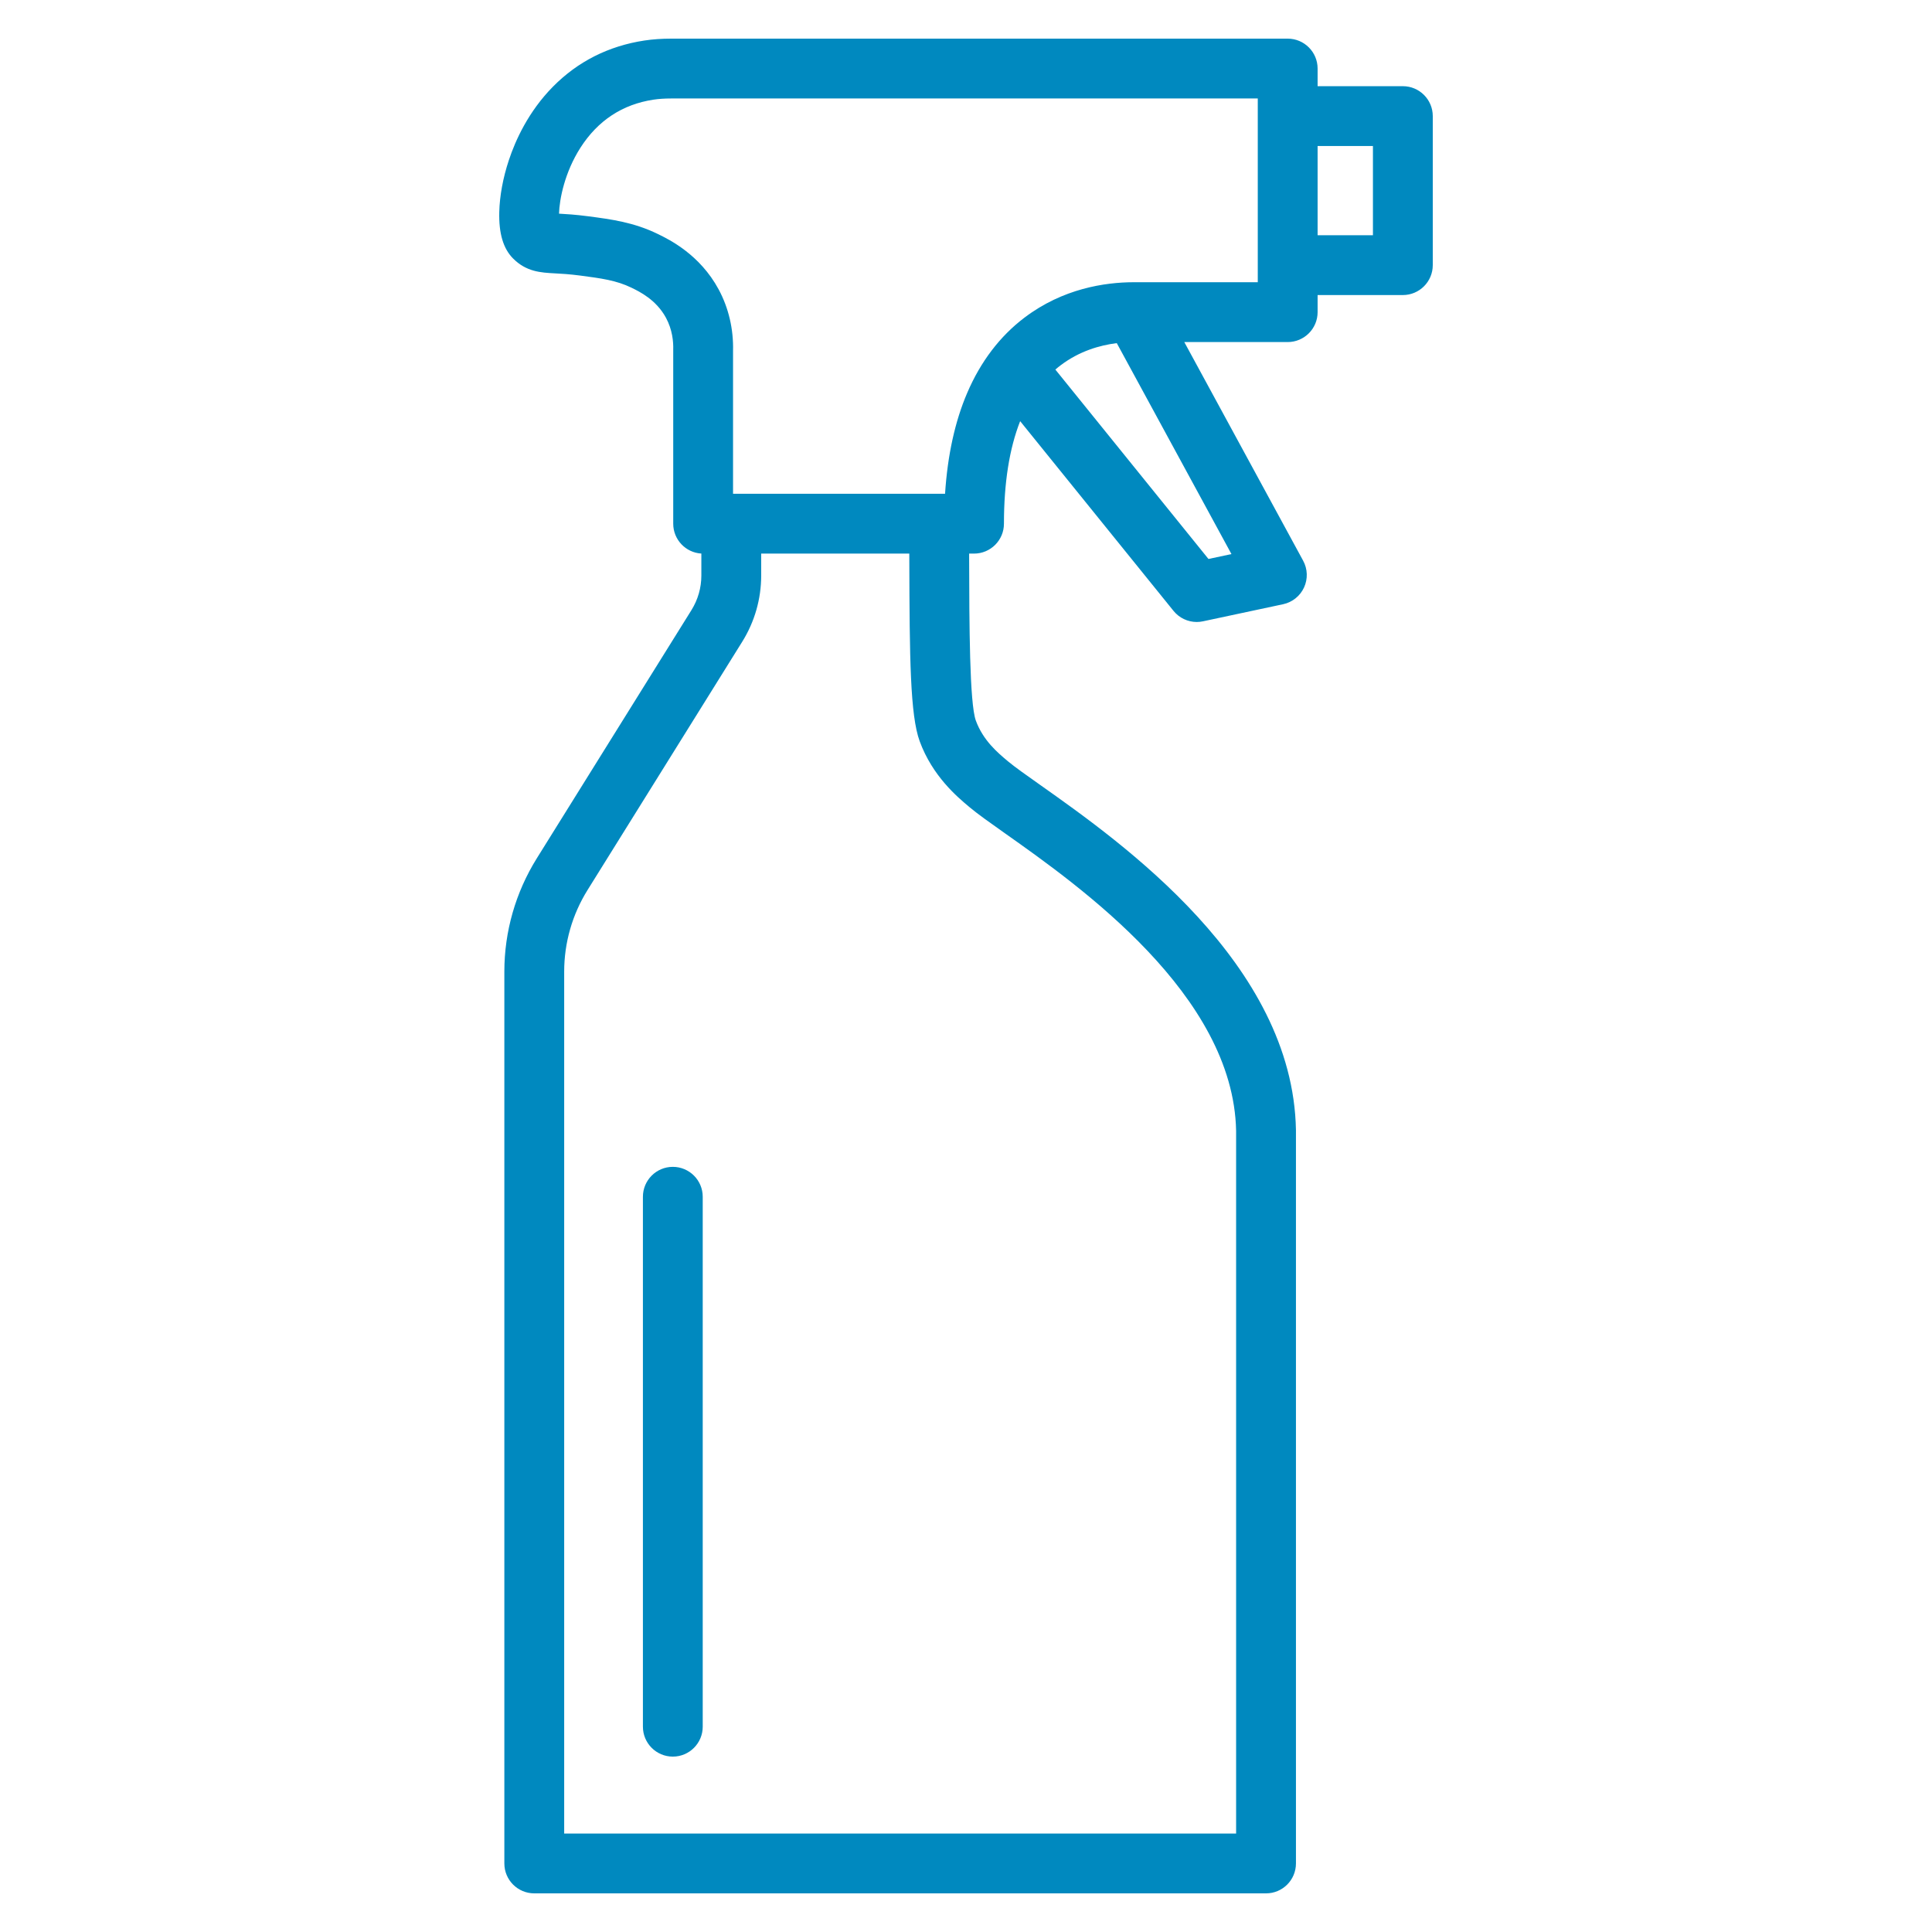 <?xml version="1.0" encoding="UTF-8"?>
<svg xmlns="http://www.w3.org/2000/svg" width="100" height="100" viewBox="0 0 100 100" fill="none">
  <path fill-rule="evenodd" clip-rule="evenodd" d="M39.399 28.654V29.791C39.399 31.001 39.06 32.185 38.418 33.215L30.413 46.065C29.62 47.337 29.202 48.798 29.202 50.29V94.903H63.981V58.531C63.844 51.49 55.869 45.854 52.034 43.144L52.034 43.144L52.029 43.141L52.029 43.141C51.239 42.582 50.615 42.141 50.19 41.785L50.153 41.754C49.54 41.24 48.265 40.17 47.603 38.368C47.11 37.024 47.079 34.077 47.066 28.983L47.065 28.654H39.399ZM50.162 28.654H50.416C51.271 28.654 51.964 27.961 51.964 27.106C51.964 24.989 52.245 23.217 52.803 21.799L60.74 31.618C61.037 31.986 61.482 32.194 61.944 32.194C62.051 32.194 62.159 32.182 62.267 32.159L66.413 31.275C66.891 31.173 67.292 30.851 67.497 30.408C67.701 29.964 67.684 29.45 67.45 29.021L61.299 17.705H66.65C67.505 17.705 68.199 17.012 68.199 16.157V15.272H72.611C73.466 15.272 74.16 14.579 74.16 13.723V6.009C74.16 5.154 73.466 4.461 72.611 4.461H68.199V3.548C68.199 2.693 67.505 2 66.65 2H34.746C34.244 2 33.789 2.032 33.356 2.097C31.501 2.379 29.908 3.182 28.622 4.485C27.349 5.774 26.677 7.266 26.338 8.291C26.034 9.208 25.863 10.136 25.842 10.976C25.815 12.08 26.047 12.865 26.553 13.375C27.241 14.07 27.991 14.11 28.716 14.149L28.716 14.149L28.716 14.149C29.048 14.166 29.461 14.189 30.029 14.263L30.029 14.263C31.115 14.406 31.9 14.509 32.69 14.894C33.105 15.096 33.968 15.517 34.471 16.449C34.804 17.067 34.859 17.688 34.846 18.101C34.846 18.116 34.846 18.132 34.846 18.148V27.106C34.846 27.93 35.49 28.604 36.302 28.652V29.791C36.302 30.422 36.125 31.04 35.79 31.578L27.784 44.428C26.686 46.192 26.105 48.219 26.105 50.29V96.451C26.105 97.307 26.798 98 27.653 98H65.53C66.385 98 67.078 97.307 67.078 96.451V58.516C67.078 58.507 67.078 58.497 67.078 58.488C66.922 49.873 58.074 43.62 53.821 40.615L53.821 40.615C53.117 40.117 52.508 39.688 52.182 39.413L52.144 39.381C51.643 38.962 50.888 38.328 50.51 37.3C50.181 36.404 50.171 32.285 50.163 28.975L50.163 28.935L50.162 28.654ZM62.55 28.932L54.625 19.128C54.715 19.05 54.807 18.977 54.901 18.905C55.864 18.177 56.915 17.871 57.804 17.76L63.74 28.679L62.55 28.932ZM58.668 14.608C58.684 14.608 58.7 14.608 58.717 14.608H65.102V5.097H34.746C34.401 5.097 34.098 5.117 33.82 5.159C32.216 5.403 30.946 6.238 30.045 7.643C29.227 8.92 28.956 10.312 28.935 11.059C29.294 11.079 29.779 11.107 30.433 11.193C31.652 11.353 32.803 11.505 34.046 12.11C34.641 12.4 36.22 13.169 37.197 14.979C37.715 15.94 37.972 17.043 37.942 18.169V25.558H48.916C49.045 23.562 49.43 21.808 50.066 20.328C50.762 18.708 51.76 17.398 53.032 16.436C55.017 14.934 57.188 14.612 58.668 14.608ZM68.199 12.175V7.558H71.063V12.175H68.199ZM33.277 89.373C33.277 90.228 33.97 90.922 34.825 90.922C35.68 90.922 36.373 90.228 36.373 89.373V61.945C36.373 61.09 35.68 60.396 34.825 60.396C33.97 60.396 33.277 61.09 33.277 61.945V89.373Z" fill="#0089BF"></path>
</svg>
